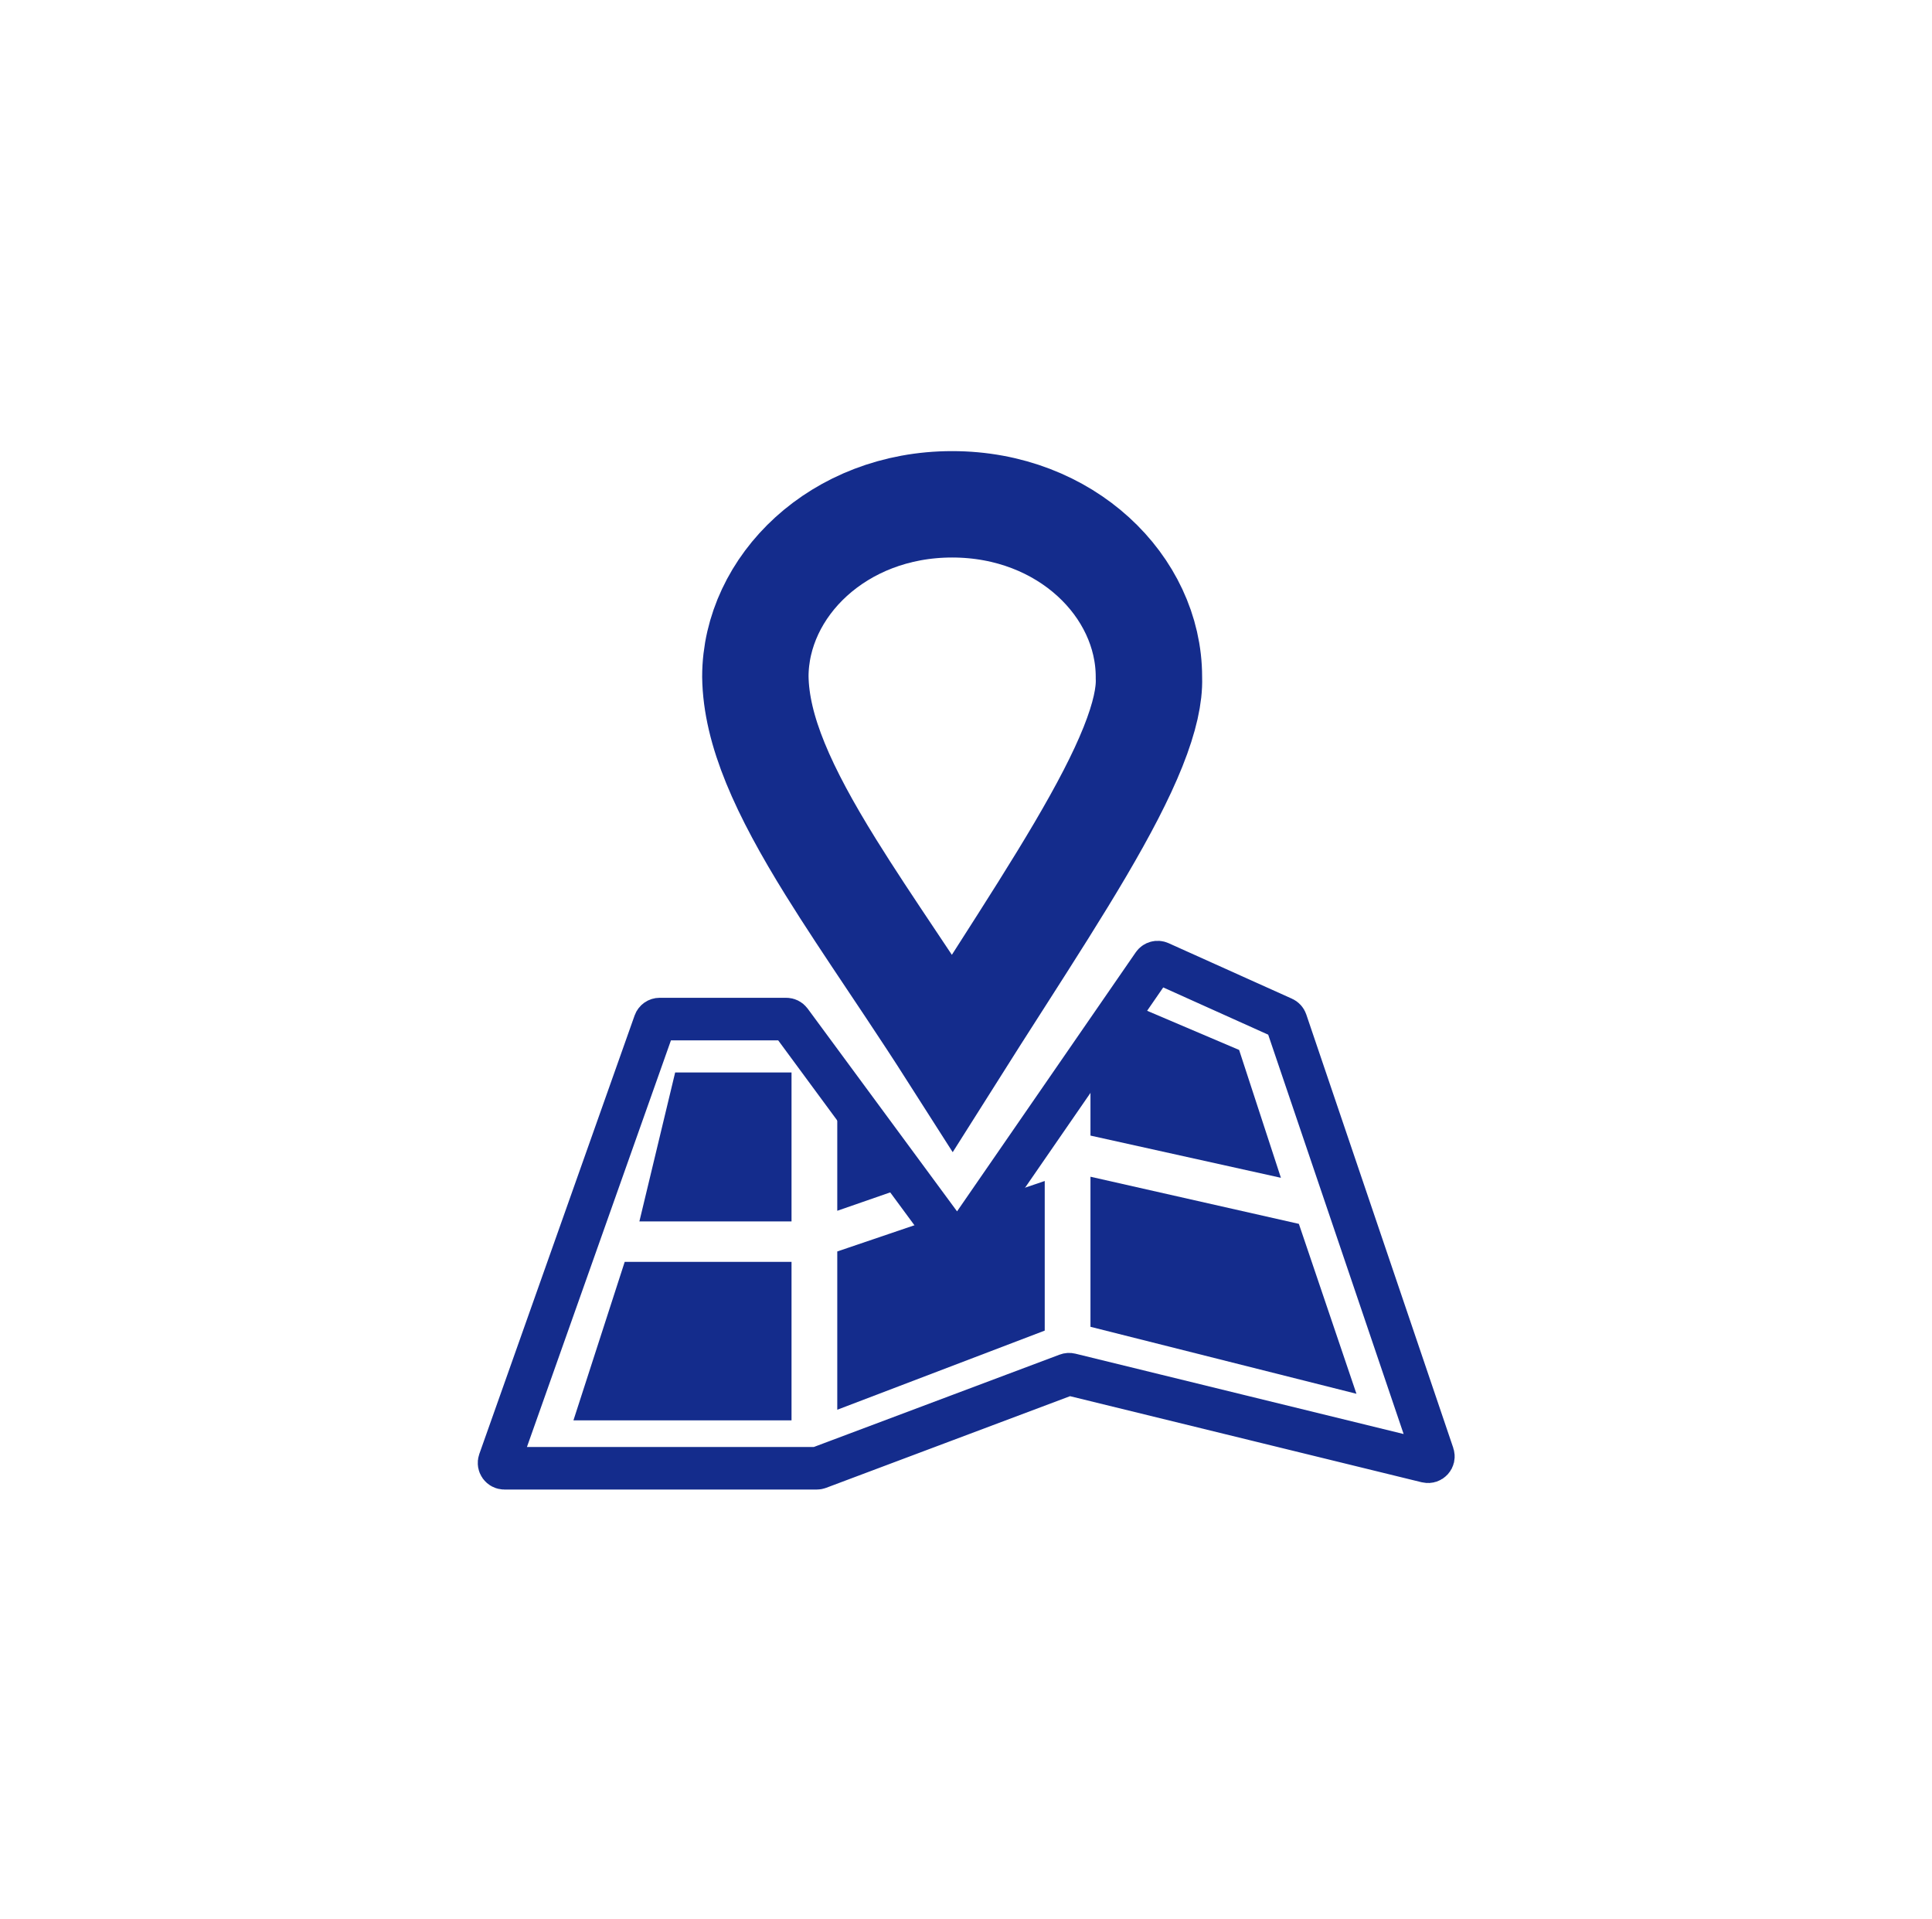 <?xml version="1.0" encoding="UTF-8"?> <svg xmlns="http://www.w3.org/2000/svg" width="1816" height="1804" viewBox="0 0 1816 1804" fill="none"> <path d="M787 1176.24L877.743 1145.42L902.198 1176.24L933.733 1126.4L982 1110V1250.62L787 1325V1176.24Z" fill="#142C8C"></path> <path d="M767.73 1380H509.539H474.075C470.623 1380 468.21 1376.58 469.362 1373.33L615.35 961.145C616.057 959.149 617.945 957.814 620.063 957.814H739.041C740.63 957.814 742.124 958.569 743.067 959.848L895.962 1167.34C897.999 1170.11 902.153 1170.04 904.103 1167.22L1084.02 906.43C1085.39 904.443 1087.99 903.72 1090.19 904.71L1206.22 956.921C1207.49 957.491 1208.46 958.561 1208.9 959.875L1347.07 1367.29C1348.34 1371.03 1344.98 1374.69 1341.15 1373.75L1006.04 1291.73C1005.06 1291.49 1004.03 1291.55 1003.09 1291.91L769.488 1379.68C768.926 1379.89 768.33 1380 767.73 1380Z" stroke="#142C8C" stroke-width="40"></path> <path d="M587.197 1186H744V1335H539L587.197 1186Z" fill="#142C8C"></path> <path d="M634.621 1008H744V1148H601L634.621 1008Z" fill="#142C8C"></path> <path d="M787 1031L851 1115.78L787 1138L787 1031Z" fill="#142C8C"></path> <path d="M1025 1106L1220.88 1150.3L1275 1310L1025 1247.05V1106Z" fill="#142C8C"></path> <path d="M1068.78 946L1164.72 986.833L1204 1107L1025 1067.33V1002.58L1068.78 946Z" fill="#142C8C"></path> <path d="M895.276 989.595C881.886 968.597 868.533 948.332 855.528 928.785C849.856 920.258 844.273 911.903 838.789 903.695C817.899 872.429 798.443 843.31 780.92 815.073C736.009 742.707 710.68 686.39 710 635.885C710.176 551.111 788.012 474 894.971 474C1002.05 474 1079.94 551.286 1079.94 636.173V636.941L1079.97 637.709C1080.43 652.897 1076.24 673.73 1064.95 701.949C1053.8 729.824 1037.02 761.782 1015.46 798.445C993.949 835.012 968.56 874.794 940.575 918.512C939.488 920.209 938.398 921.913 937.304 923.621C923.747 944.797 909.653 966.812 895.276 989.595Z" stroke="#142C8C" stroke-width="100"></path> </svg> 